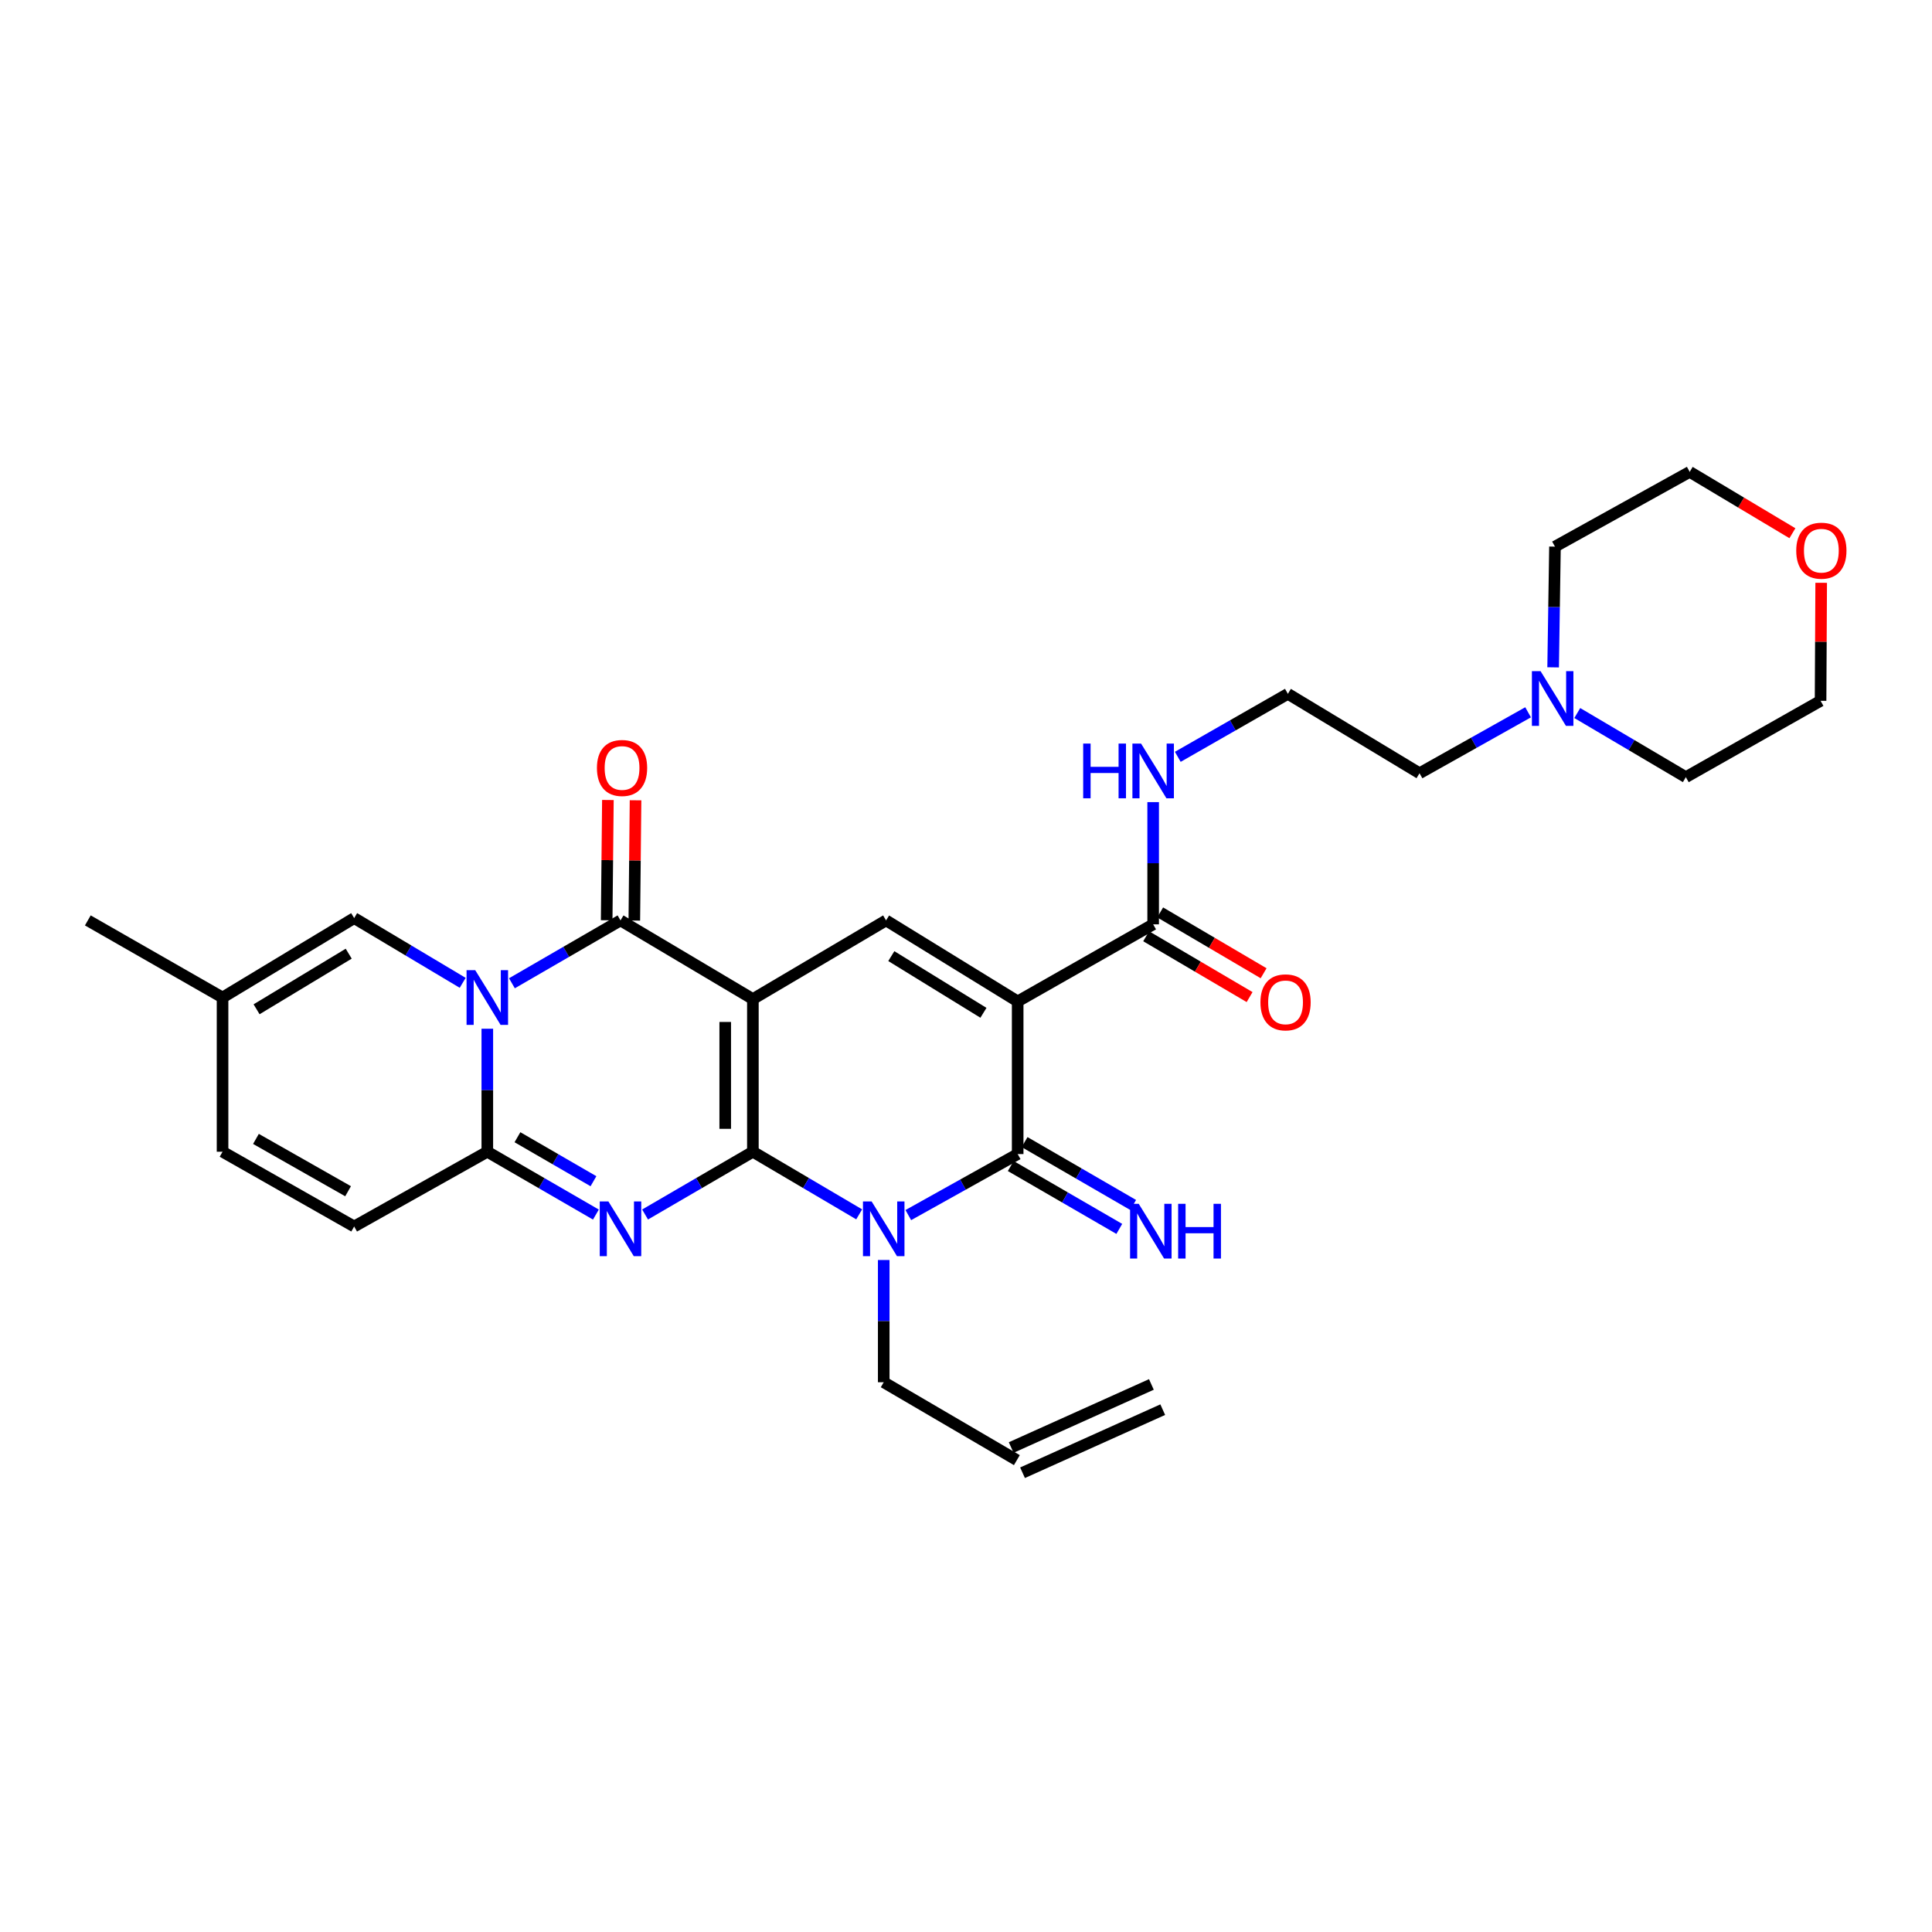 <?xml version='1.0' encoding='iso-8859-1'?>
<svg version='1.1' baseProfile='full'
              xmlns='http://www.w3.org/2000/svg'
                      xmlns:rdkit='http://www.rdkit.org/xml'
                      xmlns:xlink='http://www.w3.org/1999/xlink'
                  xml:space='preserve'
width='1000px' height='1000px' viewBox='0 0 1000 1000'>
<!-- END OF HEADER -->
<rect style='opacity:1.0;fill:#FFFFFF;stroke:none' width='1000' height='1000' x='0' y='0'> </rect>
<path class='bond-0' d='M 389.689,596.134 L 389.689,517.118' style='fill:none;fill-rule:evenodd;stroke:#000000;stroke-width:6px;stroke-linecap:butt;stroke-linejoin:miter;stroke-opacity:1' />
<path class='bond-0' d='M 375.377,584.282 L 375.377,528.971' style='fill:none;fill-rule:evenodd;stroke:#000000;stroke-width:6px;stroke-linecap:butt;stroke-linejoin:miter;stroke-opacity:1' />
<path class='bond-1' d='M 389.689,596.134 L 361.789,612.379' style='fill:none;fill-rule:evenodd;stroke:#000000;stroke-width:6px;stroke-linecap:butt;stroke-linejoin:miter;stroke-opacity:1' />
<path class='bond-1' d='M 361.789,612.379 L 333.89,628.624' style='fill:none;fill-rule:evenodd;stroke:#0000FF;stroke-width:6px;stroke-linecap:butt;stroke-linejoin:miter;stroke-opacity:1' />
<path class='bond-3' d='M 389.689,596.134 L 417.199,612.341' style='fill:none;fill-rule:evenodd;stroke:#000000;stroke-width:6px;stroke-linecap:butt;stroke-linejoin:miter;stroke-opacity:1' />
<path class='bond-3' d='M 417.199,612.341 L 444.709,628.547' style='fill:none;fill-rule:evenodd;stroke:#0000FF;stroke-width:6px;stroke-linecap:butt;stroke-linejoin:miter;stroke-opacity:1' />
<path class='bond-5' d='M 389.689,517.118 L 321.168,476.402' style='fill:none;fill-rule:evenodd;stroke:#000000;stroke-width:6px;stroke-linecap:butt;stroke-linejoin:miter;stroke-opacity:1' />
<path class='bond-8' d='M 389.689,517.118 L 458.623,476.402' style='fill:none;fill-rule:evenodd;stroke:#000000;stroke-width:6px;stroke-linecap:butt;stroke-linejoin:miter;stroke-opacity:1' />
<path class='bond-7' d='M 308.437,628.663 L 280.335,612.399' style='fill:none;fill-rule:evenodd;stroke:#0000FF;stroke-width:6px;stroke-linecap:butt;stroke-linejoin:miter;stroke-opacity:1' />
<path class='bond-7' d='M 280.335,612.399 L 252.234,596.134' style='fill:none;fill-rule:evenodd;stroke:#000000;stroke-width:6px;stroke-linecap:butt;stroke-linejoin:miter;stroke-opacity:1' />
<path class='bond-7' d='M 307.175,611.397 L 287.504,600.012' style='fill:none;fill-rule:evenodd;stroke:#0000FF;stroke-width:6px;stroke-linecap:butt;stroke-linejoin:miter;stroke-opacity:1' />
<path class='bond-7' d='M 287.504,600.012 L 267.833,588.627' style='fill:none;fill-rule:evenodd;stroke:#000000;stroke-width:6px;stroke-linecap:butt;stroke-linejoin:miter;stroke-opacity:1' />
<path class='bond-2' d='M 252.234,532.471 L 252.234,564.303' style='fill:none;fill-rule:evenodd;stroke:#0000FF;stroke-width:6px;stroke-linecap:butt;stroke-linejoin:miter;stroke-opacity:1' />
<path class='bond-2' d='M 252.234,564.303 L 252.234,596.134' style='fill:none;fill-rule:evenodd;stroke:#000000;stroke-width:6px;stroke-linecap:butt;stroke-linejoin:miter;stroke-opacity:1' />
<path class='bond-9' d='M 239.487,508.711 L 211.401,491.956' style='fill:none;fill-rule:evenodd;stroke:#0000FF;stroke-width:6px;stroke-linecap:butt;stroke-linejoin:miter;stroke-opacity:1' />
<path class='bond-9' d='M 211.401,491.956 L 183.315,475.201' style='fill:none;fill-rule:evenodd;stroke:#000000;stroke-width:6px;stroke-linecap:butt;stroke-linejoin:miter;stroke-opacity:1' />
<path class='bond-31' d='M 264.965,508.944 L 293.066,492.673' style='fill:none;fill-rule:evenodd;stroke:#0000FF;stroke-width:6px;stroke-linecap:butt;stroke-linejoin:miter;stroke-opacity:1' />
<path class='bond-31' d='M 293.066,492.673 L 321.168,476.402' style='fill:none;fill-rule:evenodd;stroke:#000000;stroke-width:6px;stroke-linecap:butt;stroke-linejoin:miter;stroke-opacity:1' />
<path class='bond-6' d='M 470.139,628.931 L 498.443,613.137' style='fill:none;fill-rule:evenodd;stroke:#0000FF;stroke-width:6px;stroke-linecap:butt;stroke-linejoin:miter;stroke-opacity:1' />
<path class='bond-6' d='M 498.443,613.137 L 526.746,597.343' style='fill:none;fill-rule:evenodd;stroke:#000000;stroke-width:6px;stroke-linecap:butt;stroke-linejoin:miter;stroke-opacity:1' />
<path class='bond-18' d='M 457.414,652.177 L 457.414,683.811' style='fill:none;fill-rule:evenodd;stroke:#0000FF;stroke-width:6px;stroke-linecap:butt;stroke-linejoin:miter;stroke-opacity:1' />
<path class='bond-18' d='M 457.414,683.811 L 457.414,715.445' style='fill:none;fill-rule:evenodd;stroke:#000000;stroke-width:6px;stroke-linecap:butt;stroke-linejoin:miter;stroke-opacity:1' />
<path class='bond-4' d='M 526.746,518.327 L 526.746,597.343' style='fill:none;fill-rule:evenodd;stroke:#000000;stroke-width:6px;stroke-linecap:butt;stroke-linejoin:miter;stroke-opacity:1' />
<path class='bond-10' d='M 526.746,518.327 L 596.873,478.437' style='fill:none;fill-rule:evenodd;stroke:#000000;stroke-width:6px;stroke-linecap:butt;stroke-linejoin:miter;stroke-opacity:1' />
<path class='bond-30' d='M 526.746,518.327 L 458.623,476.402' style='fill:none;fill-rule:evenodd;stroke:#000000;stroke-width:6px;stroke-linecap:butt;stroke-linejoin:miter;stroke-opacity:1' />
<path class='bond-30' d='M 509.027,524.226 L 461.34,494.879' style='fill:none;fill-rule:evenodd;stroke:#000000;stroke-width:6px;stroke-linecap:butt;stroke-linejoin:miter;stroke-opacity:1' />
<path class='bond-15' d='M 328.323,476.474 L 328.64,445.35' style='fill:none;fill-rule:evenodd;stroke:#000000;stroke-width:6px;stroke-linecap:butt;stroke-linejoin:miter;stroke-opacity:1' />
<path class='bond-15' d='M 328.64,445.35 L 328.956,414.225' style='fill:none;fill-rule:evenodd;stroke:#FF0000;stroke-width:6px;stroke-linecap:butt;stroke-linejoin:miter;stroke-opacity:1' />
<path class='bond-15' d='M 314.012,476.329 L 314.329,445.204' style='fill:none;fill-rule:evenodd;stroke:#000000;stroke-width:6px;stroke-linecap:butt;stroke-linejoin:miter;stroke-opacity:1' />
<path class='bond-15' d='M 314.329,445.204 L 314.645,414.079' style='fill:none;fill-rule:evenodd;stroke:#FF0000;stroke-width:6px;stroke-linecap:butt;stroke-linejoin:miter;stroke-opacity:1' />
<path class='bond-12' d='M 523.16,603.535 L 551.254,619.805' style='fill:none;fill-rule:evenodd;stroke:#000000;stroke-width:6px;stroke-linecap:butt;stroke-linejoin:miter;stroke-opacity:1' />
<path class='bond-12' d='M 551.254,619.805 L 579.347,636.076' style='fill:none;fill-rule:evenodd;stroke:#0000FF;stroke-width:6px;stroke-linecap:butt;stroke-linejoin:miter;stroke-opacity:1' />
<path class='bond-12' d='M 530.332,591.151 L 558.426,607.421' style='fill:none;fill-rule:evenodd;stroke:#000000;stroke-width:6px;stroke-linecap:butt;stroke-linejoin:miter;stroke-opacity:1' />
<path class='bond-12' d='M 558.426,607.421 L 586.52,623.691' style='fill:none;fill-rule:evenodd;stroke:#0000FF;stroke-width:6px;stroke-linecap:butt;stroke-linejoin:miter;stroke-opacity:1' />
<path class='bond-11' d='M 252.234,596.134 L 183.315,634.831' style='fill:none;fill-rule:evenodd;stroke:#000000;stroke-width:6px;stroke-linecap:butt;stroke-linejoin:miter;stroke-opacity:1' />
<path class='bond-32' d='M 183.315,475.201 L 115.192,516.315' style='fill:none;fill-rule:evenodd;stroke:#000000;stroke-width:6px;stroke-linecap:butt;stroke-linejoin:miter;stroke-opacity:1' />
<path class='bond-32' d='M 180.492,493.621 L 132.805,522.401' style='fill:none;fill-rule:evenodd;stroke:#000000;stroke-width:6px;stroke-linecap:butt;stroke-linejoin:miter;stroke-opacity:1' />
<path class='bond-17' d='M 593.246,484.606 L 620.017,500.347' style='fill:none;fill-rule:evenodd;stroke:#000000;stroke-width:6px;stroke-linecap:butt;stroke-linejoin:miter;stroke-opacity:1' />
<path class='bond-17' d='M 620.017,500.347 L 646.787,516.088' style='fill:none;fill-rule:evenodd;stroke:#FF0000;stroke-width:6px;stroke-linecap:butt;stroke-linejoin:miter;stroke-opacity:1' />
<path class='bond-17' d='M 600.5,472.269 L 627.271,488.01' style='fill:none;fill-rule:evenodd;stroke:#000000;stroke-width:6px;stroke-linecap:butt;stroke-linejoin:miter;stroke-opacity:1' />
<path class='bond-17' d='M 627.271,488.01 L 654.042,503.751' style='fill:none;fill-rule:evenodd;stroke:#FF0000;stroke-width:6px;stroke-linecap:butt;stroke-linejoin:miter;stroke-opacity:1' />
<path class='bond-19' d='M 596.873,478.437 L 596.873,446.807' style='fill:none;fill-rule:evenodd;stroke:#000000;stroke-width:6px;stroke-linecap:butt;stroke-linejoin:miter;stroke-opacity:1' />
<path class='bond-19' d='M 596.873,446.807 L 596.873,415.177' style='fill:none;fill-rule:evenodd;stroke:#0000FF;stroke-width:6px;stroke-linecap:butt;stroke-linejoin:miter;stroke-opacity:1' />
<path class='bond-14' d='M 183.315,634.831 L 115.192,596.134' style='fill:none;fill-rule:evenodd;stroke:#000000;stroke-width:6px;stroke-linecap:butt;stroke-linejoin:miter;stroke-opacity:1' />
<path class='bond-14' d='M 180.165,616.583 L 132.479,589.495' style='fill:none;fill-rule:evenodd;stroke:#000000;stroke-width:6px;stroke-linecap:butt;stroke-linejoin:miter;stroke-opacity:1' />
<path class='bond-13' d='M 115.192,516.315 L 115.192,596.134' style='fill:none;fill-rule:evenodd;stroke:#000000;stroke-width:6px;stroke-linecap:butt;stroke-linejoin:miter;stroke-opacity:1' />
<path class='bond-27' d='M 115.192,516.315 L 45.455,476.402' style='fill:none;fill-rule:evenodd;stroke:#000000;stroke-width:6px;stroke-linecap:butt;stroke-linejoin:miter;stroke-opacity:1' />
<path class='bond-16' d='M 790.936,368.682 L 762.839,384.457' style='fill:none;fill-rule:evenodd;stroke:#0000FF;stroke-width:6px;stroke-linecap:butt;stroke-linejoin:miter;stroke-opacity:1' />
<path class='bond-16' d='M 762.839,384.457 L 734.742,400.232' style='fill:none;fill-rule:evenodd;stroke:#000000;stroke-width:6px;stroke-linecap:butt;stroke-linejoin:miter;stroke-opacity:1' />
<path class='bond-25' d='M 803.898,345.418 L 804.376,314.175' style='fill:none;fill-rule:evenodd;stroke:#0000FF;stroke-width:6px;stroke-linecap:butt;stroke-linejoin:miter;stroke-opacity:1' />
<path class='bond-25' d='M 804.376,314.175 L 804.853,282.933' style='fill:none;fill-rule:evenodd;stroke:#000000;stroke-width:6px;stroke-linecap:butt;stroke-linejoin:miter;stroke-opacity:1' />
<path class='bond-26' d='M 816.394,369.067 L 844.49,385.66' style='fill:none;fill-rule:evenodd;stroke:#0000FF;stroke-width:6px;stroke-linecap:butt;stroke-linejoin:miter;stroke-opacity:1' />
<path class='bond-26' d='M 844.49,385.66 L 872.586,402.252' style='fill:none;fill-rule:evenodd;stroke:#000000;stroke-width:6px;stroke-linecap:butt;stroke-linejoin:miter;stroke-opacity:1' />
<path class='bond-21' d='M 457.414,715.445 L 526.325,755.764' style='fill:none;fill-rule:evenodd;stroke:#000000;stroke-width:6px;stroke-linecap:butt;stroke-linejoin:miter;stroke-opacity:1' />
<path class='bond-23' d='M 609.622,391.736 L 638.112,375.431' style='fill:none;fill-rule:evenodd;stroke:#0000FF;stroke-width:6px;stroke-linecap:butt;stroke-linejoin:miter;stroke-opacity:1' />
<path class='bond-23' d='M 638.112,375.431 L 666.603,359.126' style='fill:none;fill-rule:evenodd;stroke:#000000;stroke-width:6px;stroke-linecap:butt;stroke-linejoin:miter;stroke-opacity:1' />
<path class='bond-20' d='M 942.642,301.657 L 942.483,332.2' style='fill:none;fill-rule:evenodd;stroke:#FF0000;stroke-width:6px;stroke-linecap:butt;stroke-linejoin:miter;stroke-opacity:1' />
<path class='bond-20' d='M 942.483,332.2 L 942.324,362.744' style='fill:none;fill-rule:evenodd;stroke:#000000;stroke-width:6px;stroke-linecap:butt;stroke-linejoin:miter;stroke-opacity:1' />
<path class='bond-33' d='M 927.745,275.998 L 901.167,260.117' style='fill:none;fill-rule:evenodd;stroke:#FF0000;stroke-width:6px;stroke-linecap:butt;stroke-linejoin:miter;stroke-opacity:1' />
<path class='bond-33' d='M 901.167,260.117 L 874.59,244.236' style='fill:none;fill-rule:evenodd;stroke:#000000;stroke-width:6px;stroke-linecap:butt;stroke-linejoin:miter;stroke-opacity:1' />
<path class='bond-22' d='M 529.261,762.29 L 601.829,729.636' style='fill:none;fill-rule:evenodd;stroke:#000000;stroke-width:6px;stroke-linecap:butt;stroke-linejoin:miter;stroke-opacity:1' />
<path class='bond-22' d='M 523.388,749.239 L 595.956,716.585' style='fill:none;fill-rule:evenodd;stroke:#000000;stroke-width:6px;stroke-linecap:butt;stroke-linejoin:miter;stroke-opacity:1' />
<path class='bond-24' d='M 666.603,359.126 L 734.742,400.232' style='fill:none;fill-rule:evenodd;stroke:#000000;stroke-width:6px;stroke-linecap:butt;stroke-linejoin:miter;stroke-opacity:1' />
<path class='bond-29' d='M 804.853,282.933 L 874.59,244.236' style='fill:none;fill-rule:evenodd;stroke:#000000;stroke-width:6px;stroke-linecap:butt;stroke-linejoin:miter;stroke-opacity:1' />
<path class='bond-28' d='M 872.586,402.252 L 942.324,362.744' style='fill:none;fill-rule:evenodd;stroke:#000000;stroke-width:6px;stroke-linecap:butt;stroke-linejoin:miter;stroke-opacity:1' />
<path  class='atom-2' d='M 314.908 621.872
L 324.188 636.872
Q 325.108 638.352, 326.588 641.032
Q 328.068 643.712, 328.148 643.872
L 328.148 621.872
L 331.908 621.872
L 331.908 650.192
L 328.028 650.192
L 318.068 633.792
Q 316.908 631.872, 315.668 629.672
Q 314.468 627.472, 314.108 626.792
L 314.108 650.192
L 310.428 650.192
L 310.428 621.872
L 314.908 621.872
' fill='#0000FF'/>
<path  class='atom-3' d='M 245.974 502.155
L 255.254 517.155
Q 256.174 518.635, 257.654 521.315
Q 259.134 523.995, 259.214 524.155
L 259.214 502.155
L 262.974 502.155
L 262.974 530.475
L 259.094 530.475
L 249.134 514.075
Q 247.974 512.155, 246.734 509.955
Q 245.534 507.755, 245.174 507.075
L 245.174 530.475
L 241.494 530.475
L 241.494 502.155
L 245.974 502.155
' fill='#0000FF'/>
<path  class='atom-4' d='M 451.154 621.872
L 460.434 636.872
Q 461.354 638.352, 462.834 641.032
Q 464.314 643.712, 464.394 643.872
L 464.394 621.872
L 468.154 621.872
L 468.154 650.192
L 464.274 650.192
L 454.314 633.792
Q 453.154 631.872, 451.914 629.672
Q 450.714 627.472, 450.354 626.792
L 450.354 650.192
L 446.674 650.192
L 446.674 621.872
L 451.154 621.872
' fill='#0000FF'/>
<path  class='atom-13' d='M 589.405 623.096
L 598.685 638.096
Q 599.605 639.576, 601.085 642.256
Q 602.565 644.936, 602.645 645.096
L 602.645 623.096
L 606.405 623.096
L 606.405 651.416
L 602.525 651.416
L 592.565 635.016
Q 591.405 633.096, 590.165 630.896
Q 588.965 628.696, 588.605 628.016
L 588.605 651.416
L 584.925 651.416
L 584.925 623.096
L 589.405 623.096
' fill='#0000FF'/>
<path  class='atom-13' d='M 609.805 623.096
L 613.645 623.096
L 613.645 635.136
L 628.125 635.136
L 628.125 623.096
L 631.965 623.096
L 631.965 651.416
L 628.125 651.416
L 628.125 638.336
L 613.645 638.336
L 613.645 651.416
L 609.805 651.416
L 609.805 623.096
' fill='#0000FF'/>
<path  class='atom-16' d='M 308.971 397.498
Q 308.971 390.698, 312.331 386.898
Q 315.691 383.098, 321.971 383.098
Q 328.251 383.098, 331.611 386.898
Q 334.971 390.698, 334.971 397.498
Q 334.971 404.378, 331.571 408.298
Q 328.171 412.178, 321.971 412.178
Q 315.731 412.178, 312.331 408.298
Q 308.971 404.418, 308.971 397.498
M 321.971 408.978
Q 326.291 408.978, 328.611 406.098
Q 330.971 403.178, 330.971 397.498
Q 330.971 391.938, 328.611 389.138
Q 326.291 386.298, 321.971 386.298
Q 317.651 386.298, 315.291 389.098
Q 312.971 391.898, 312.971 397.498
Q 312.971 403.218, 315.291 406.098
Q 317.651 408.978, 321.971 408.978
' fill='#FF0000'/>
<path  class='atom-17' d='M 797.392 347.383
L 806.672 362.383
Q 807.592 363.863, 809.072 366.543
Q 810.552 369.223, 810.632 369.383
L 810.632 347.383
L 814.392 347.383
L 814.392 375.703
L 810.512 375.703
L 800.552 359.303
Q 799.392 357.383, 798.152 355.183
Q 796.952 352.983, 796.592 352.303
L 796.592 375.703
L 792.912 375.703
L 792.912 347.383
L 797.392 347.383
' fill='#0000FF'/>
<path  class='atom-18' d='M 652.402 518.812
Q 652.402 512.012, 655.762 508.212
Q 659.122 504.412, 665.402 504.412
Q 671.682 504.412, 675.042 508.212
Q 678.402 512.012, 678.402 518.812
Q 678.402 525.692, 675.002 529.612
Q 671.602 533.492, 665.402 533.492
Q 659.162 533.492, 655.762 529.612
Q 652.402 525.732, 652.402 518.812
M 665.402 530.292
Q 669.722 530.292, 672.042 527.412
Q 674.402 524.492, 674.402 518.812
Q 674.402 513.252, 672.042 510.452
Q 669.722 507.612, 665.402 507.612
Q 661.082 507.612, 658.722 510.412
Q 656.402 513.212, 656.402 518.812
Q 656.402 524.532, 658.722 527.412
Q 661.082 530.292, 665.402 530.292
' fill='#FF0000'/>
<path  class='atom-20' d='M 560.653 384.872
L 564.493 384.872
L 564.493 396.912
L 578.973 396.912
L 578.973 384.872
L 582.813 384.872
L 582.813 413.192
L 578.973 413.192
L 578.973 400.112
L 564.493 400.112
L 564.493 413.192
L 560.653 413.192
L 560.653 384.872
' fill='#0000FF'/>
<path  class='atom-20' d='M 590.613 384.872
L 599.893 399.872
Q 600.813 401.352, 602.293 404.032
Q 603.773 406.712, 603.853 406.872
L 603.853 384.872
L 607.613 384.872
L 607.613 413.192
L 603.733 413.192
L 593.773 396.792
Q 592.613 394.872, 591.373 392.672
Q 590.173 390.472, 589.813 389.792
L 589.813 413.192
L 586.133 413.192
L 586.133 384.872
L 590.613 384.872
' fill='#0000FF'/>
<path  class='atom-21' d='M 929.729 285.032
Q 929.729 278.232, 933.089 274.432
Q 936.449 270.632, 942.729 270.632
Q 949.009 270.632, 952.369 274.432
Q 955.729 278.232, 955.729 285.032
Q 955.729 291.912, 952.329 295.832
Q 948.929 299.712, 942.729 299.712
Q 936.489 299.712, 933.089 295.832
Q 929.729 291.952, 929.729 285.032
M 942.729 296.512
Q 947.049 296.512, 949.369 293.632
Q 951.729 290.712, 951.729 285.032
Q 951.729 279.472, 949.369 276.672
Q 947.049 273.832, 942.729 273.832
Q 938.409 273.832, 936.049 276.632
Q 933.729 279.432, 933.729 285.032
Q 933.729 290.752, 936.049 293.632
Q 938.409 296.512, 942.729 296.512
' fill='#FF0000'/>
</svg>
